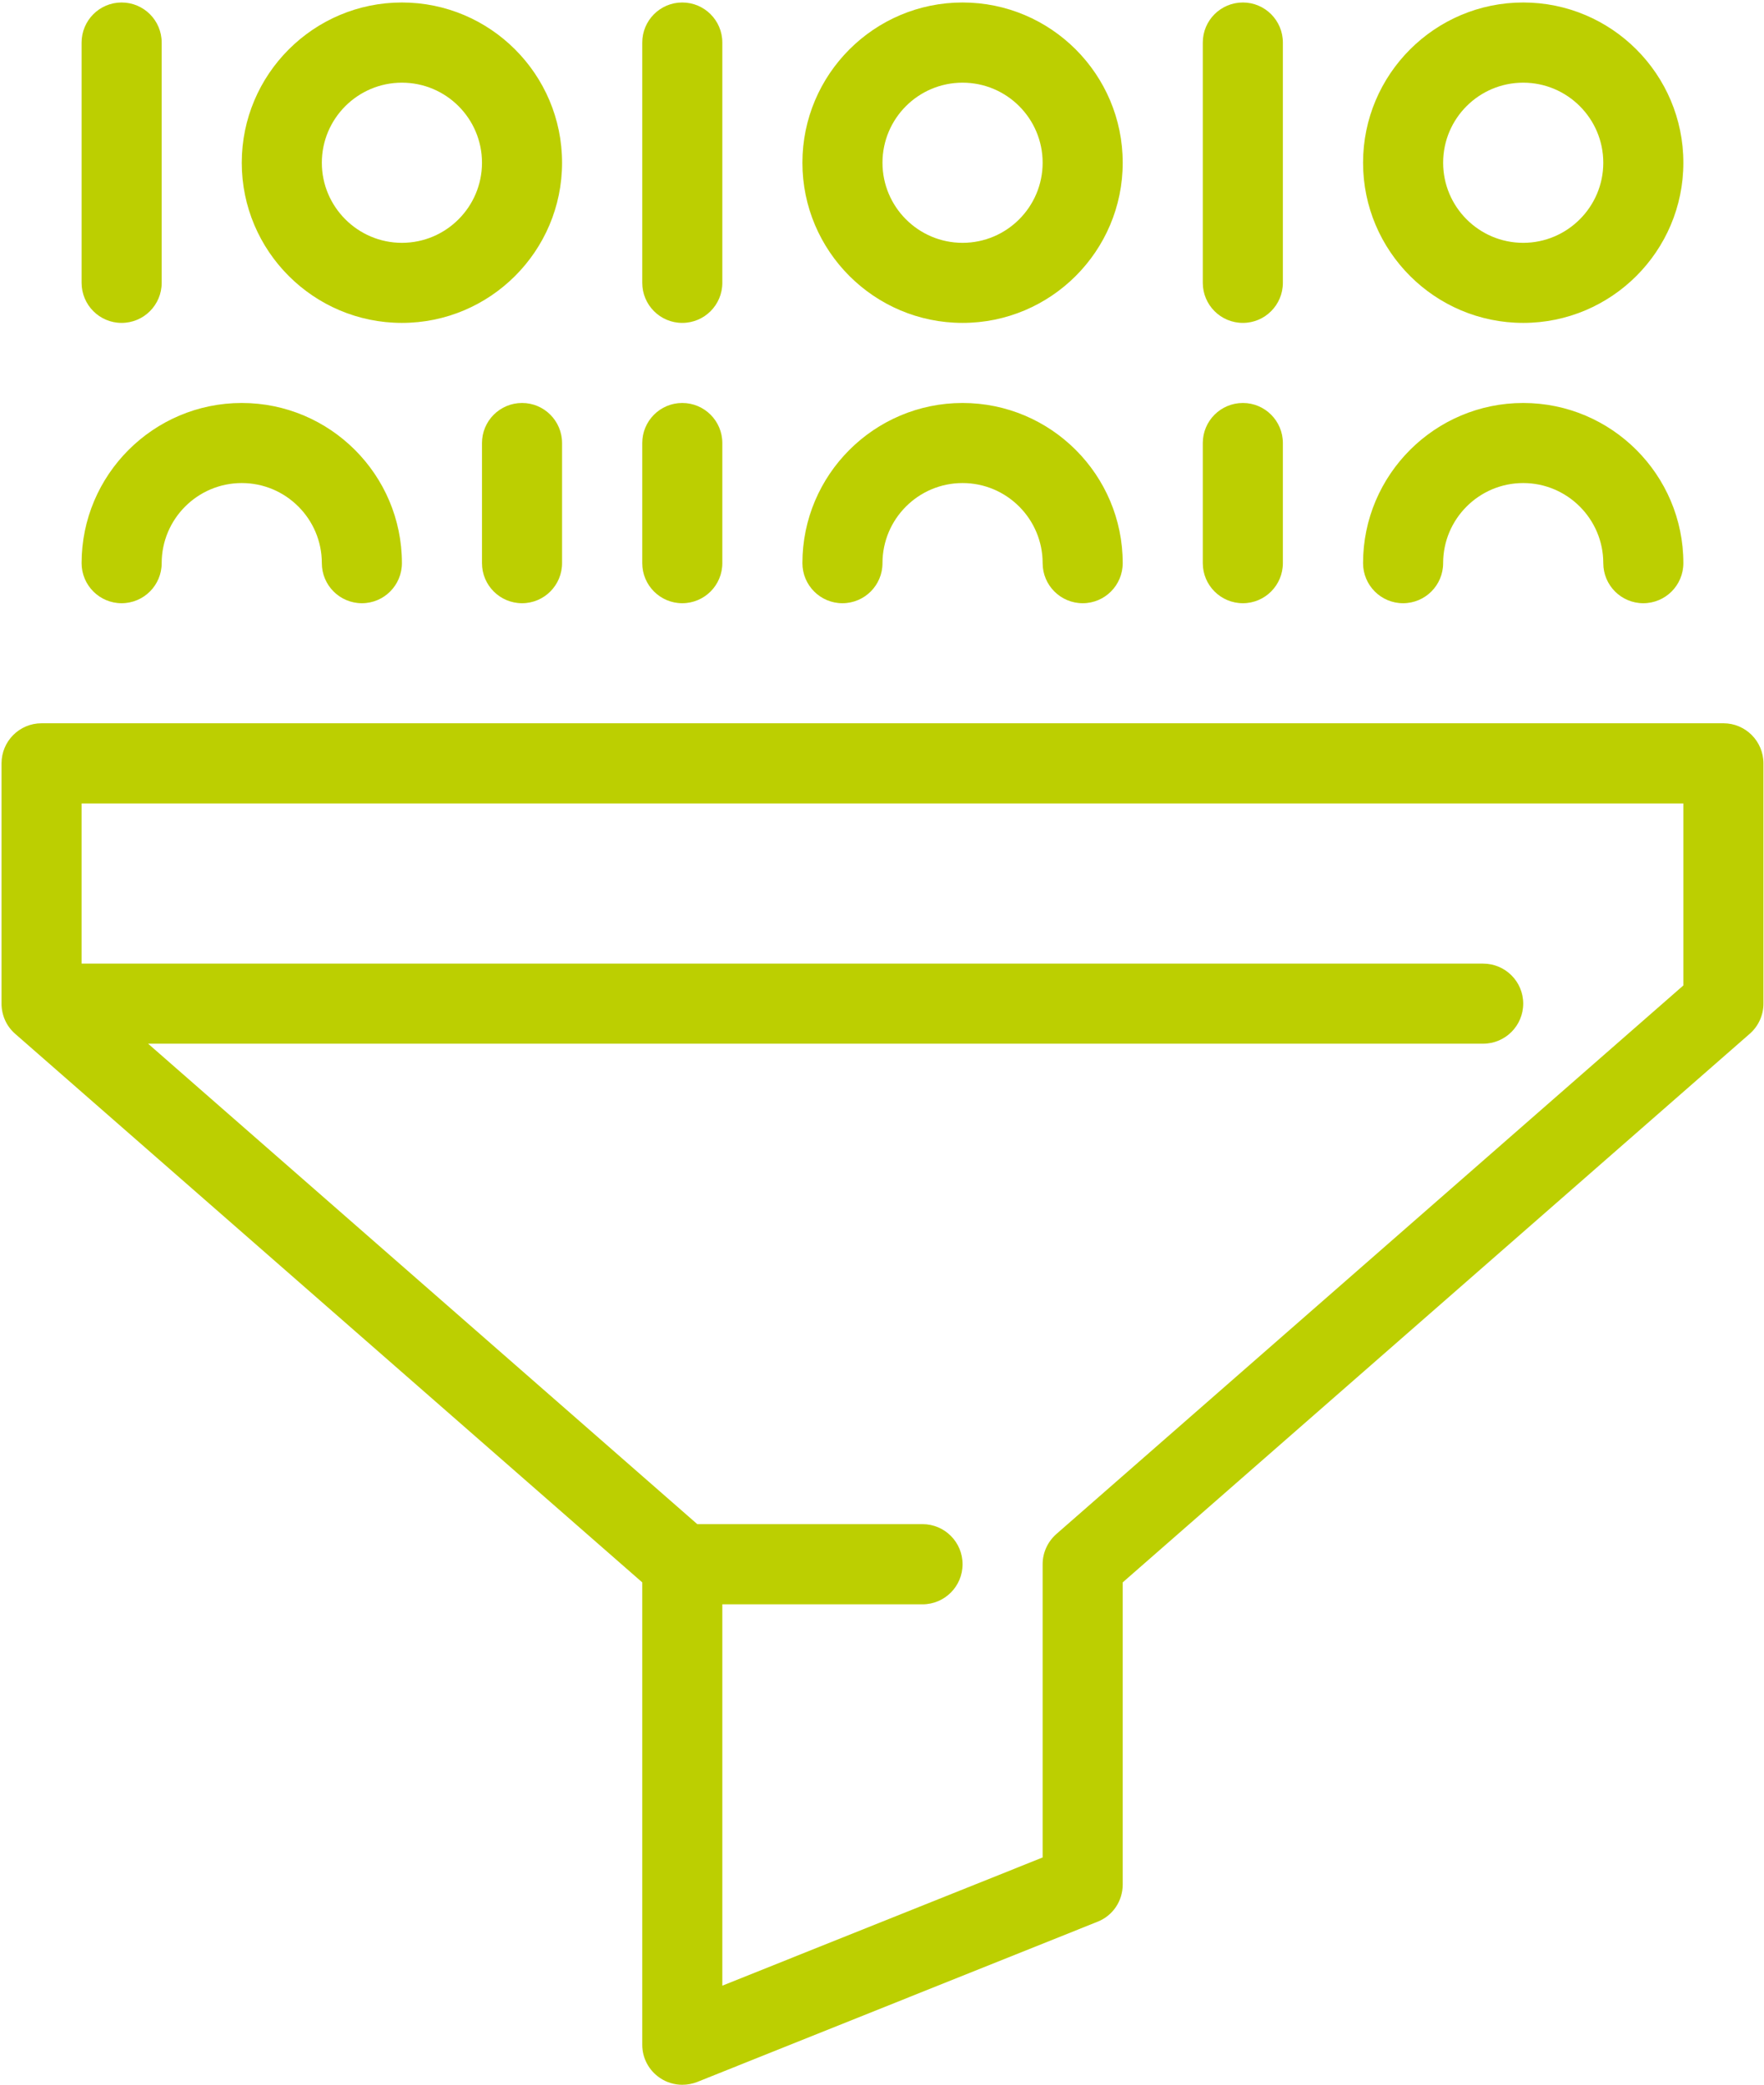 <?xml version="1.0" encoding="UTF-8" standalone="no"?>
<!DOCTYPE svg PUBLIC "-//W3C//DTD SVG 1.1//EN" "http://www.w3.org/Graphics/SVG/1.1/DTD/svg11.dtd">
<svg width="100%" height="100%" viewBox="0 0 66 78" version="1.1" xmlns="http://www.w3.org/2000/svg" xmlns:xlink="http://www.w3.org/1999/xlink" xml:space="preserve" xmlns:serif="http://www.serif.com/" style="fill-rule:evenodd;clip-rule:evenodd;stroke-linejoin:round;stroke-miterlimit:2;">
    <g transform="matrix(1,0,0,1,-722.859,-1102.57)">
        <g transform="matrix(4.167,0,0,4.167,0,0)">
            <g transform="matrix(1,0,0,1,188.587,274.489)">
                <path d="M0,-1.045L-5.63,3.881C-5.708,3.95 -5.753,4.048 -5.753,4.152L-5.753,6.785L-8.629,7.936L-8.629,4.512L-6.832,4.512C-6.633,4.512 -6.472,4.351 -6.472,4.152C-6.472,3.953 -6.633,3.792 -6.832,3.792L-8.854,3.792L-13.785,-0.522L-1.798,-0.522C-1.599,-0.522 -1.438,-0.683 -1.438,-0.882C-1.438,-1.08 -1.599,-1.241 -1.798,-1.241L-14.382,-1.241L-14.382,-2.679L0,-2.679L0,-1.045ZM0.36,-3.399L-14.742,-3.399C-14.94,-3.399 -15.101,-3.238 -15.101,-3.039L-15.101,-0.882C-15.101,-0.778 -15.057,-0.679 -14.979,-0.611L-9.348,4.315L-9.348,8.467C-9.348,8.586 -9.289,8.697 -9.19,8.764C-9.13,8.805 -9.06,8.826 -8.989,8.826C-8.944,8.826 -8.898,8.818 -8.855,8.801L-5.26,7.362C-5.123,7.308 -5.034,7.176 -5.034,7.028L-5.034,4.315L0.596,-0.611C0.674,-0.679 0.719,-0.778 0.719,-0.882L0.719,-3.039C0.719,-3.238 0.558,-3.399 0.36,-3.399M-3.955,-4.477C-3.757,-4.477 -3.596,-4.638 -3.596,-4.837L-3.596,-5.915C-3.596,-6.114 -3.757,-6.275 -3.955,-6.275C-4.154,-6.275 -4.315,-6.114 -4.315,-5.915L-4.315,-4.837C-4.315,-4.638 -4.154,-4.477 -3.955,-4.477M-8.989,-4.477C-8.79,-4.477 -8.629,-4.638 -8.629,-4.837L-8.629,-5.915C-8.629,-6.114 -8.79,-6.275 -8.989,-6.275C-9.187,-6.275 -9.348,-6.114 -9.348,-5.915L-9.348,-4.837C-9.348,-4.638 -9.187,-4.477 -8.989,-4.477M-10.787,-5.915L-10.787,-4.837C-10.787,-4.638 -10.626,-4.477 -10.427,-4.477C-10.229,-4.477 -10.068,-4.638 -10.068,-4.837L-10.068,-5.915C-10.068,-6.114 -10.229,-6.275 -10.427,-6.275C-10.626,-6.275 -10.787,-6.114 -10.787,-5.915M-2.517,-4.477C-2.318,-4.477 -2.157,-4.638 -2.157,-4.837C-2.157,-5.233 -1.835,-5.556 -1.438,-5.556C-1.042,-5.556 -0.719,-5.233 -0.719,-4.837C-0.719,-4.638 -0.558,-4.477 -0.36,-4.477C-0.161,-4.477 0,-4.638 0,-4.837C0,-5.63 -0.645,-6.275 -1.438,-6.275C-2.231,-6.275 -2.876,-5.63 -2.876,-4.837C-2.876,-4.638 -2.715,-4.477 -2.517,-4.477M-7.551,-4.477C-7.352,-4.477 -7.191,-4.638 -7.191,-4.837C-7.191,-5.233 -6.869,-5.556 -6.472,-5.556C-6.075,-5.556 -5.753,-5.233 -5.753,-4.837C-5.753,-4.638 -5.592,-4.477 -5.393,-4.477C-5.195,-4.477 -5.034,-4.638 -5.034,-4.837C-5.034,-5.63 -5.679,-6.275 -6.472,-6.275C-7.265,-6.275 -7.91,-5.63 -7.91,-4.837C-7.91,-4.638 -7.749,-4.477 -7.551,-4.477M-14.023,-4.477C-13.824,-4.477 -13.663,-4.638 -13.663,-4.837C-13.663,-5.233 -13.341,-5.556 -12.944,-5.556C-12.547,-5.556 -12.225,-5.233 -12.225,-4.837C-12.225,-4.638 -12.064,-4.477 -11.865,-4.477C-11.667,-4.477 -11.506,-4.638 -11.506,-4.837C-11.506,-5.63 -12.151,-6.275 -12.944,-6.275C-13.737,-6.275 -14.382,-5.63 -14.382,-4.837C-14.382,-4.638 -14.221,-4.477 -14.023,-4.477M-3.955,-6.994C-3.757,-6.994 -3.596,-7.155 -3.596,-7.354L-3.596,-9.511C-3.596,-9.71 -3.757,-9.871 -3.955,-9.871C-4.154,-9.871 -4.315,-9.71 -4.315,-9.511L-4.315,-7.354C-4.315,-7.155 -4.154,-6.994 -3.955,-6.994M-8.989,-6.994C-8.79,-6.994 -8.629,-7.155 -8.629,-7.354L-8.629,-9.511C-8.629,-9.71 -8.79,-9.871 -8.989,-9.871C-9.187,-9.871 -9.348,-9.71 -9.348,-9.511L-9.348,-7.354C-9.348,-7.155 -9.187,-6.994 -8.989,-6.994M-14.023,-6.994C-13.824,-6.994 -13.663,-7.155 -13.663,-7.354L-13.663,-9.511C-13.663,-9.71 -13.824,-9.871 -14.023,-9.871C-14.221,-9.871 -14.382,-9.71 -14.382,-9.511L-14.382,-7.354C-14.382,-7.155 -14.221,-6.994 -14.023,-6.994M-1.438,-9.151C-1.042,-9.151 -0.719,-8.829 -0.719,-8.432C-0.719,-8.036 -1.042,-7.713 -1.438,-7.713C-1.835,-7.713 -2.157,-8.036 -2.157,-8.432C-2.157,-8.829 -1.835,-9.151 -1.438,-9.151M-1.438,-6.994C-0.645,-6.994 0,-7.639 0,-8.432C0,-9.226 -0.645,-9.871 -1.438,-9.871C-2.231,-9.871 -2.876,-9.226 -2.876,-8.432C-2.876,-7.639 -2.231,-6.994 -1.438,-6.994M-6.472,-9.151C-6.075,-9.151 -5.753,-8.829 -5.753,-8.432C-5.753,-8.036 -6.075,-7.713 -6.472,-7.713C-6.869,-7.713 -7.191,-8.036 -7.191,-8.432C-7.191,-8.829 -6.869,-9.151 -6.472,-9.151M-6.472,-6.994C-5.679,-6.994 -5.034,-7.639 -5.034,-8.432C-5.034,-9.226 -5.679,-9.871 -6.472,-9.871C-7.265,-9.871 -7.91,-9.226 -7.91,-8.432C-7.91,-7.639 -7.265,-6.994 -6.472,-6.994M-11.506,-9.151C-11.109,-9.151 -10.787,-8.829 -10.787,-8.432C-10.787,-8.036 -11.109,-7.713 -11.506,-7.713C-11.902,-7.713 -12.225,-8.036 -12.225,-8.432C-12.225,-8.829 -11.902,-9.151 -11.506,-9.151M-11.506,-6.994C-10.713,-6.994 -10.068,-7.639 -10.068,-8.432C-10.068,-9.226 -10.713,-9.871 -11.506,-9.871C-12.299,-9.871 -12.944,-9.226 -12.944,-8.432C-12.944,-7.639 -12.299,-6.994 -11.506,-6.994" style="fill:rgb(188,207,1);fill-rule:nonzero;"/>
            </g>
        </g>
    </g>
</svg>
